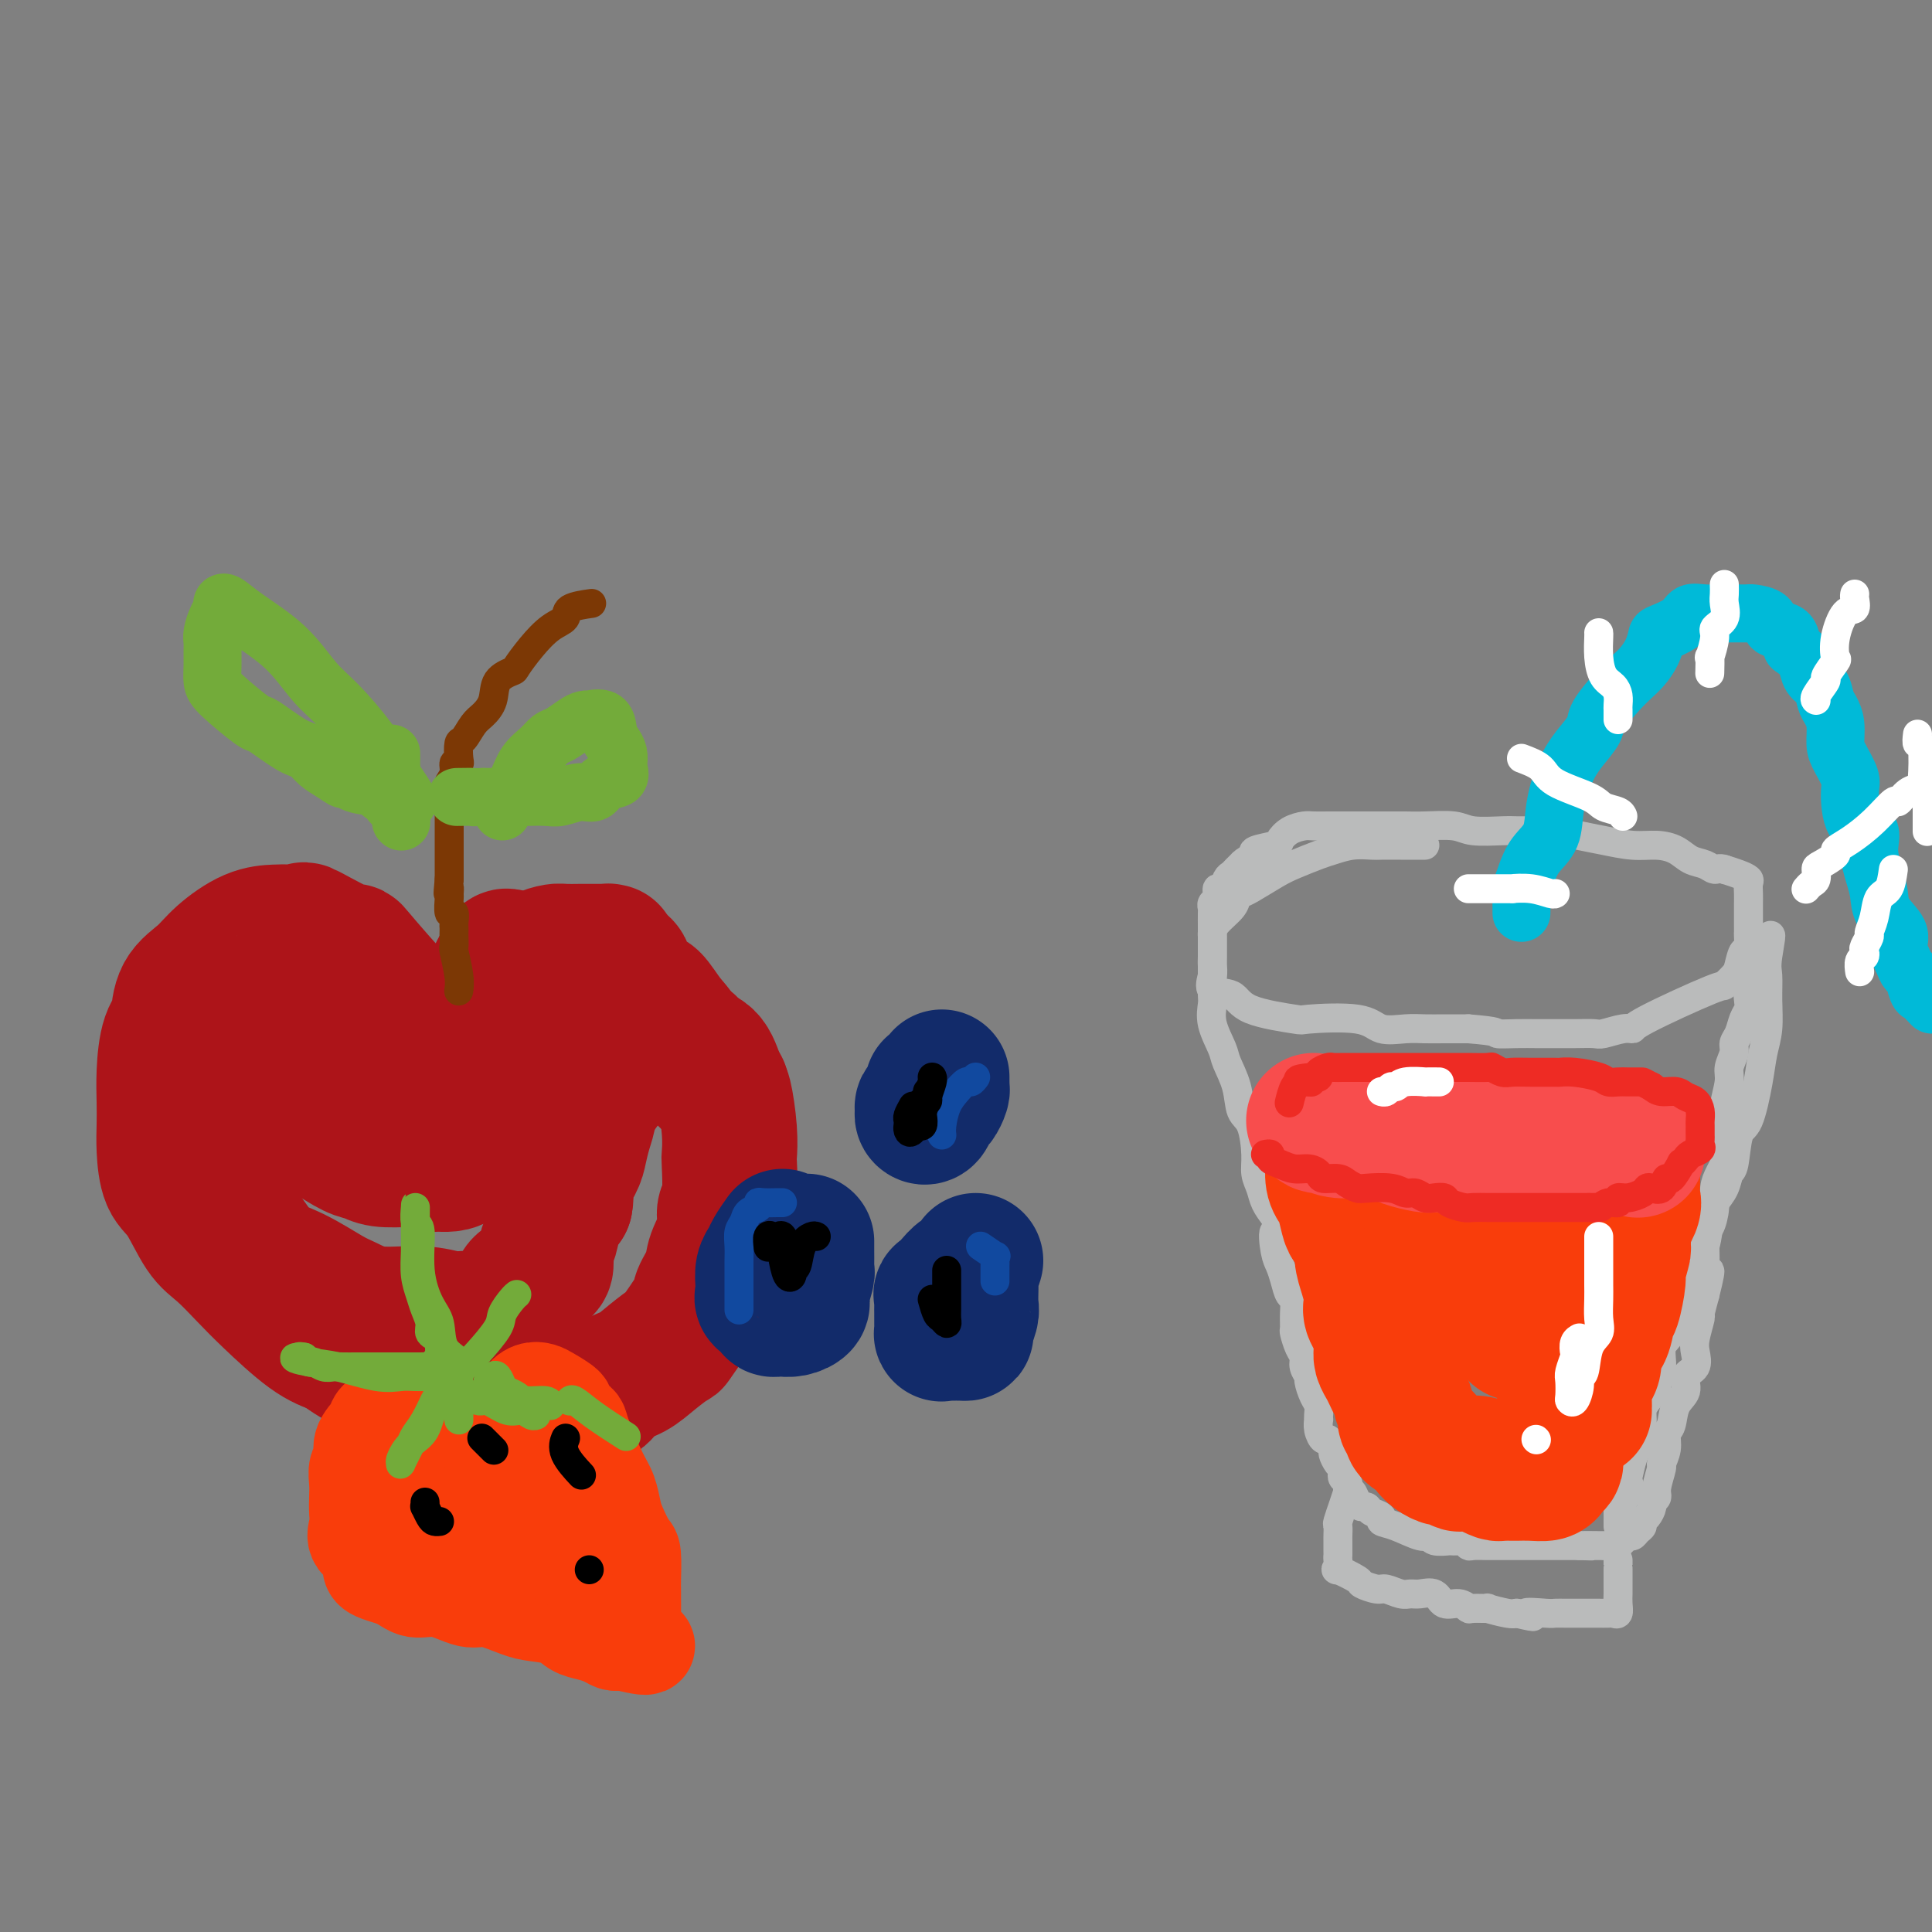 <svg viewBox='0 0 400 400' version='1.1' xmlns='http://www.w3.org/2000/svg' xmlns:xlink='http://www.w3.org/1999/xlink'><rect x="0" y="0" width="400" height="400" fill="#808080" stroke="none"/><g fill='none' stroke='rgb(173,20,25)' stroke-width='28' stroke-linecap='round' stroke-linejoin='round'><path d='M95,226c-0.584,-0.768 -1.167,-1.536 -2,-3c-0.833,-1.464 -1.914,-3.624 -3,-6c-1.086,-2.376 -2.177,-4.967 -3,-6c-0.823,-1.033 -1.377,-0.508 -4,-3c-2.623,-2.492 -7.315,-8.002 -9,-10c-1.685,-1.998 -0.364,-0.483 -2,-1c-1.636,-0.517 -6.228,-3.066 -8,-4c-1.772,-0.934 -0.725,-0.253 -1,0c-0.275,0.253 -1.871,0.076 -3,0c-1.129,-0.076 -1.791,-0.052 -3,0c-1.209,0.052 -2.965,0.134 -5,1c-2.035,0.866 -4.347,2.518 -6,4c-1.653,1.482 -2.646,2.795 -4,4c-1.354,1.205 -3.071,2.302 -4,4c-0.929,1.698 -1.072,3.997 -1,5c0.072,1.003 0.359,0.711 0,1c-0.359,0.289 -1.365,1.159 -2,3c-0.635,1.841 -0.901,4.653 -1,7c-0.099,2.347 -0.033,4.227 0,6c0.033,1.773 0.031,3.437 0,5c-0.031,1.563 -0.092,3.025 0,5c0.092,1.975 0.338,4.464 1,6c0.662,1.536 1.741,2.119 3,4c1.259,1.881 2.699,5.060 4,7c1.301,1.940 2.465,2.641 4,4c1.535,1.359 3.442,3.374 5,5c1.558,1.626 2.765,2.861 5,5c2.235,2.139 5.496,5.183 8,7c2.504,1.817 4.252,2.409 6,3'/><path d='M70,279c5.645,4.277 5.756,2.968 6,3c0.244,0.032 0.621,1.405 2,2c1.379,0.595 3.759,0.411 6,1c2.241,0.589 4.344,1.951 6,3c1.656,1.049 2.864,1.784 5,2c2.136,0.216 5.199,-0.086 7,0c1.801,0.086 2.339,0.561 3,1c0.661,0.439 1.447,0.842 3,1c1.553,0.158 3.875,0.069 5,0c1.125,-0.069 1.052,-0.119 2,0c0.948,0.119 2.918,0.409 4,0c1.082,-0.409 1.278,-1.515 2,-2c0.722,-0.485 1.970,-0.348 3,-1c1.030,-0.652 1.841,-2.092 3,-3c1.159,-0.908 2.665,-1.283 4,-2c1.335,-0.717 2.499,-1.776 4,-3c1.501,-1.224 3.337,-2.613 4,-3c0.663,-0.387 0.151,0.229 1,-1c0.849,-1.229 3.058,-4.302 4,-6c0.942,-1.698 0.615,-2.020 1,-3c0.385,-0.980 1.480,-2.617 2,-4c0.520,-1.383 0.465,-2.511 1,-4c0.535,-1.489 1.660,-3.338 2,-5c0.340,-1.662 -0.104,-3.137 0,-4c0.104,-0.863 0.757,-1.115 1,-3c0.243,-1.885 0.077,-5.404 0,-7c-0.077,-1.596 -0.064,-1.268 0,-2c0.064,-0.732 0.180,-2.525 0,-5c-0.180,-2.475 -0.657,-5.632 -1,-7c-0.343,-1.368 -0.554,-0.945 -1,-2c-0.446,-1.055 -1.127,-3.587 -2,-5c-0.873,-1.413 -1.936,-1.706 -3,-2'/><path d='M144,218c-1.249,-1.845 -1.371,-1.959 -2,-2c-0.629,-0.041 -1.765,-0.010 -2,0c-0.235,0.010 0.431,-0.002 0,0c-0.431,0.002 -1.958,0.017 -3,0c-1.042,-0.017 -1.598,-0.067 -2,0c-0.402,0.067 -0.650,0.249 -2,1c-1.350,0.751 -3.802,2.069 -5,3c-1.198,0.931 -1.141,1.476 -2,3c-0.859,1.524 -2.635,4.029 -4,5c-1.365,0.971 -2.320,0.410 -3,1c-0.680,0.590 -1.084,2.332 -2,3c-0.916,0.668 -2.342,0.261 -3,0c-0.658,-0.261 -0.547,-0.376 -2,-2c-1.453,-1.624 -4.469,-4.756 -6,-6c-1.531,-1.244 -1.577,-0.599 -4,-2c-2.423,-1.401 -7.224,-4.848 -11,-7c-3.776,-2.152 -6.526,-3.007 -9,-4c-2.474,-0.993 -4.673,-2.123 -7,-3c-2.327,-0.877 -4.783,-1.502 -6,-2c-1.217,-0.498 -1.194,-0.868 -2,-1c-0.806,-0.132 -2.439,-0.026 -3,0c-0.561,0.026 -0.049,-0.027 0,0c0.049,0.027 -0.365,0.134 -1,0c-0.635,-0.134 -1.490,-0.510 -3,0c-1.510,0.510 -3.676,1.907 -5,3c-1.324,1.093 -1.807,1.884 -3,3c-1.193,1.116 -3.097,2.558 -5,4'/><path d='M47,215c-2.587,2.237 -2.554,2.830 -3,4c-0.446,1.170 -1.373,2.918 -2,4c-0.627,1.082 -0.956,1.499 -1,2c-0.044,0.501 0.197,1.088 0,2c-0.197,0.912 -0.833,2.151 -1,4c-0.167,1.849 0.136,4.310 0,6c-0.136,1.690 -0.709,2.609 0,4c0.709,1.391 2.700,3.252 4,5c1.300,1.748 1.909,3.382 3,5c1.091,1.618 2.664,3.220 4,5c1.336,1.780 2.436,3.739 4,5c1.564,1.261 3.593,1.825 6,3c2.407,1.175 5.194,2.959 7,4c1.806,1.041 2.632,1.337 4,2c1.368,0.663 3.277,1.694 6,2c2.723,0.306 6.259,-0.113 9,0c2.741,0.113 4.688,0.759 6,1c1.312,0.241 1.988,0.078 3,0c1.012,-0.078 2.359,-0.069 3,0c0.641,0.069 0.575,0.199 1,0c0.425,-0.199 1.340,-0.725 2,-1c0.660,-0.275 1.066,-0.298 2,-1c0.934,-0.702 2.398,-2.084 3,-3c0.602,-0.916 0.343,-1.365 1,-2c0.657,-0.635 2.232,-1.456 3,-2c0.768,-0.544 0.730,-0.810 1,-1c0.270,-0.190 0.849,-0.305 1,-1c0.151,-0.695 -0.124,-1.970 0,-3c0.124,-1.030 0.649,-1.816 1,-3c0.351,-1.184 0.529,-2.767 1,-4c0.471,-1.233 1.236,-2.117 2,-3'/><path d='M117,249c0.511,-2.709 -0.213,-2.982 0,-4c0.213,-1.018 1.363,-2.779 2,-4c0.637,-1.221 0.762,-1.900 1,-3c0.238,-1.100 0.589,-2.619 1,-4c0.411,-1.381 0.884,-2.622 1,-4c0.116,-1.378 -0.123,-2.892 0,-4c0.123,-1.108 0.607,-1.808 1,-3c0.393,-1.192 0.694,-2.875 1,-4c0.306,-1.125 0.618,-1.690 1,-3c0.382,-1.310 0.834,-3.363 1,-5c0.166,-1.637 0.044,-2.858 0,-4c-0.044,-1.142 -0.012,-2.204 0,-3c0.012,-0.796 0.003,-1.327 0,-2c-0.003,-0.673 -0.002,-1.487 0,-2c0.002,-0.513 0.004,-0.726 0,-1c-0.004,-0.274 -0.015,-0.609 0,-1c0.015,-0.391 0.055,-0.837 0,-1c-0.055,-0.163 -0.207,-0.044 0,0c0.207,0.044 0.772,0.011 0,0c-0.772,-0.011 -2.882,-0.001 -4,0c-1.118,0.001 -1.245,-0.008 -2,0c-0.755,0.008 -2.139,0.033 -3,0c-0.861,-0.033 -1.200,-0.125 -2,0c-0.800,0.125 -2.060,0.466 -3,1c-0.940,0.534 -1.561,1.259 -2,2c-0.439,0.741 -0.697,1.497 -1,2c-0.303,0.503 -0.652,0.751 -1,1'/><path d='M108,203c-1.084,1.450 -1.793,2.576 -2,3c-0.207,0.424 0.088,0.145 0,1c-0.088,0.855 -0.560,2.845 -1,4c-0.440,1.155 -0.850,1.477 -1,2c-0.150,0.523 -0.040,1.249 0,2c0.040,0.751 0.011,1.527 0,2c-0.011,0.473 -0.003,0.643 0,1c0.003,0.357 0.001,0.902 0,1c-0.001,0.098 0.000,-0.252 0,-1c-0.000,-0.748 -0.001,-1.895 0,-3c0.001,-1.105 0.004,-2.168 0,-4c-0.004,-1.832 -0.016,-4.434 0,-6c0.016,-1.566 0.059,-2.095 0,-3c-0.059,-0.905 -0.219,-2.186 0,-3c0.219,-0.814 0.817,-1.160 1,-1c0.183,0.160 -0.048,0.827 0,1c0.048,0.173 0.375,-0.147 0,2c-0.375,2.147 -1.451,6.761 -2,9c-0.549,2.239 -0.571,2.103 -1,4c-0.429,1.897 -1.265,5.828 -2,8c-0.735,2.172 -1.367,2.586 -2,3'/><path d='M98,225c-1.166,4.553 -1.082,2.937 -1,3c0.082,0.063 0.160,1.806 0,3c-0.160,1.194 -0.560,1.839 -1,2c-0.440,0.161 -0.921,-0.163 -1,0c-0.079,0.163 0.245,0.813 0,1c-0.245,0.187 -1.060,-0.090 -2,-1c-0.940,-0.910 -2.006,-2.454 -4,-4c-1.994,-1.546 -4.915,-3.093 -7,-4c-2.085,-0.907 -3.332,-1.173 -5,-2c-1.668,-0.827 -3.756,-2.216 -5,-3c-1.244,-0.784 -1.643,-0.964 -2,-1c-0.357,-0.036 -0.673,0.071 -1,0c-0.327,-0.071 -0.666,-0.320 -1,0c-0.334,0.320 -0.664,1.208 -1,2c-0.336,0.792 -0.678,1.488 -1,2c-0.322,0.512 -0.623,0.840 -1,1c-0.377,0.160 -0.831,0.150 -1,1c-0.169,0.850 -0.052,2.558 0,3c0.052,0.442 0.041,-0.383 0,0c-0.041,0.383 -0.110,1.972 0,3c0.110,1.028 0.400,1.495 1,2c0.600,0.505 1.509,1.050 3,2c1.491,0.950 3.565,2.306 5,3c1.435,0.694 2.233,0.725 3,1c0.767,0.275 1.505,0.793 3,1c1.495,0.207 3.748,0.104 6,0'/><path d='M85,240c2.347,0.535 2.215,0.874 3,1c0.785,0.126 2.486,0.040 3,0c0.514,-0.040 -0.158,-0.034 0,0c0.158,0.034 1.145,0.095 2,0c0.855,-0.095 1.578,-0.346 2,-1c0.422,-0.654 0.543,-1.712 1,-3c0.457,-1.288 1.251,-2.805 2,-4c0.749,-1.195 1.455,-2.067 2,-3c0.545,-0.933 0.930,-1.926 1,-3c0.070,-1.074 -0.174,-2.230 0,-3c0.174,-0.770 0.764,-1.154 1,-2c0.236,-0.846 0.116,-2.153 0,-3c-0.116,-0.847 -0.227,-1.232 0,-2c0.227,-0.768 0.793,-1.917 1,-3c0.207,-1.083 0.056,-2.099 0,-3c-0.056,-0.901 -0.016,-1.686 0,-2c0.016,-0.314 0.008,-0.157 0,0'/><path d='M103,201c0.000,0.079 0.000,0.158 0,1c0.000,0.842 0.000,2.447 0,3c-0.000,0.553 0.000,0.056 0,1c0.000,0.944 0.000,3.331 0,5c0.000,1.669 0.000,2.620 0,3c0.000,0.380 0.000,0.190 0,0'/><path d='M123,198c0.285,0.053 0.570,0.106 1,0c0.430,-0.106 1.006,-0.372 2,0c0.994,0.372 2.405,1.380 3,2c0.595,0.620 0.374,0.851 1,2c0.626,1.149 2.098,3.217 3,4c0.902,0.783 1.234,0.280 2,1c0.766,0.720 1.968,2.663 3,4c1.032,1.337 1.895,2.070 3,4c1.105,1.930 2.451,5.058 4,7c1.549,1.942 3.300,2.698 4,3c0.700,0.302 0.350,0.151 0,0'/></g>
<g fill='none' stroke='rgb(124,56,5)' stroke-width='6' stroke-linecap='round' stroke-linejoin='round'><path d='M122,125c0.440,-0.062 0.880,-0.125 0,0c-0.880,0.125 -3.080,0.436 -4,1c-0.920,0.564 -0.559,1.379 -1,2c-0.441,0.621 -1.684,1.046 -3,2c-1.316,0.954 -2.705,2.436 -4,4c-1.295,1.564 -2.497,3.210 -3,4c-0.503,0.790 -0.309,0.724 -1,1c-0.691,0.276 -2.269,0.894 -3,2c-0.731,1.106 -0.616,2.700 -1,4c-0.384,1.300 -1.266,2.306 -2,3c-0.734,0.694 -1.320,1.076 -2,2c-0.680,0.924 -1.454,2.390 -2,3c-0.546,0.610 -0.863,0.365 -1,1c-0.137,0.635 -0.093,2.149 0,3c0.093,0.851 0.235,1.039 0,1c-0.235,-0.039 -0.848,-0.306 -1,0c-0.152,0.306 0.155,1.184 0,2c-0.155,0.816 -0.774,1.569 -1,2c-0.226,0.431 -0.061,0.539 0,1c0.061,0.461 0.016,1.274 0,2c-0.016,0.726 -0.004,1.364 0,2c0.004,0.636 0.001,1.270 0,2c-0.001,0.730 -0.000,1.557 0,2c0.000,0.443 0.000,0.503 0,1c-0.000,0.497 -0.000,1.431 0,2c0.000,0.569 0.000,0.771 0,1c-0.000,0.229 -0.000,0.484 0,1c0.000,0.516 0.000,1.293 0,2c-0.000,0.707 -0.000,1.345 0,2c0.000,0.655 0.000,1.328 0,2'/><path d='M93,182c-0.463,4.881 -0.120,2.584 0,2c0.120,-0.584 0.018,0.544 0,1c-0.018,0.456 0.048,0.241 0,1c-0.048,0.759 -0.209,2.494 0,3c0.209,0.506 0.788,-0.217 1,0c0.212,0.217 0.057,1.372 0,2c-0.057,0.628 -0.016,0.728 0,1c0.016,0.272 0.008,0.716 0,1c-0.008,0.284 -0.016,0.409 0,1c0.016,0.591 0.057,1.647 0,2c-0.057,0.353 -0.211,0.002 0,1c0.211,0.998 0.788,3.346 1,5c0.212,1.654 0.061,2.616 0,3c-0.061,0.384 -0.030,0.192 0,0'/></g>
<g fill='none' stroke='rgb(115,171,58)' stroke-width='12' stroke-linecap='round' stroke-linejoin='round'><path d='M84,166c0.372,0.124 0.744,0.248 0,-1c-0.744,-1.248 -2.603,-3.868 -4,-6c-1.397,-2.132 -2.330,-3.774 -4,-6c-1.670,-2.226 -4.076,-5.035 -6,-7c-1.924,-1.965 -3.367,-3.088 -5,-5c-1.633,-1.912 -3.456,-4.615 -6,-7c-2.544,-2.385 -5.809,-4.452 -8,-6c-2.191,-1.548 -3.309,-2.577 -4,-3c-0.691,-0.423 -0.956,-0.241 -1,0c-0.044,0.241 0.132,0.539 0,1c-0.132,0.461 -0.571,1.085 -1,2c-0.429,0.915 -0.847,2.122 -1,3c-0.153,0.878 -0.039,1.429 0,2c0.039,0.571 0.004,1.162 0,2c-0.004,0.838 0.025,1.922 0,3c-0.025,1.078 -0.103,2.151 0,3c0.103,0.849 0.387,1.474 2,3c1.613,1.526 4.553,3.953 6,5c1.447,1.047 1.399,0.713 2,1c0.601,0.287 1.851,1.193 3,2c1.149,0.807 2.197,1.515 3,2c0.803,0.485 1.359,0.749 2,1c0.641,0.251 1.365,0.491 2,1c0.635,0.509 1.181,1.288 2,2c0.819,0.712 1.909,1.356 3,2'/><path d='M69,160c3.966,2.826 1.382,0.392 1,0c-0.382,-0.392 1.439,1.258 3,2c1.561,0.742 2.863,0.577 4,1c1.137,0.423 2.109,1.433 3,2c0.891,0.567 1.701,0.691 2,1c0.299,0.309 0.085,0.803 0,1c-0.085,0.197 -0.043,0.099 0,0'/><path d='M104,168c0.017,-0.466 0.034,-0.932 0,-1c-0.034,-0.068 -0.119,0.263 0,0c0.119,-0.263 0.441,-1.121 1,-2c0.559,-0.879 1.356,-1.779 2,-3c0.644,-1.221 1.135,-2.765 2,-4c0.865,-1.235 2.105,-2.163 3,-3c0.895,-0.837 1.446,-1.583 2,-2c0.554,-0.417 1.112,-0.503 2,-1c0.888,-0.497 2.105,-1.404 3,-2c0.895,-0.596 1.469,-0.882 2,-1c0.531,-0.118 1.021,-0.068 1,0c-0.021,0.068 -0.552,0.153 0,0c0.552,-0.153 2.187,-0.546 3,0c0.813,0.546 0.806,2.029 1,3c0.194,0.971 0.591,1.430 1,2c0.409,0.570 0.832,1.251 1,2c0.168,0.749 0.082,1.568 0,2c-0.082,0.432 -0.159,0.479 0,1c0.159,0.521 0.555,1.516 0,2c-0.555,0.484 -2.062,0.455 -3,1c-0.938,0.545 -1.309,1.663 -2,2c-0.691,0.337 -1.703,-0.106 -3,0c-1.297,0.106 -2.879,0.760 -4,1c-1.121,0.240 -1.781,0.064 -3,0c-1.219,-0.064 -2.998,-0.017 -4,0c-1.002,0.017 -1.227,0.005 -2,0c-0.773,-0.005 -2.093,-0.001 -3,0c-0.907,0.001 -1.402,0.000 -2,0c-0.598,-0.000 -1.299,-0.000 -2,0'/><path d='M100,165c-3.829,0.155 -1.903,0.041 -2,0c-0.097,-0.041 -2.219,-0.011 -3,0c-0.781,0.011 -0.223,0.003 0,0c0.223,-0.003 0.112,-0.002 0,0'/><path d='M81,156c0.000,0.132 0.000,0.263 0,1c0.000,0.737 0.000,2.079 0,3c0.000,0.921 0.000,1.422 0,2c0.000,0.578 0.000,1.232 0,2c0.000,0.768 -0.000,1.648 0,2c0.000,0.352 0.000,0.176 0,0'/><path d='M83,170c0.000,0.000 0.100,0.100 0.1,0.1'/></g>
<g fill='none' stroke='rgb(18,43,106)' stroke-width='28' stroke-linecap='round' stroke-linejoin='round'><path d='M162,256c-0.762,1.082 -1.524,2.163 -2,3c-0.476,0.837 -0.665,1.429 -1,2c-0.335,0.571 -0.814,1.123 -1,2c-0.186,0.877 -0.079,2.081 0,3c0.079,0.919 0.129,1.553 0,2c-0.129,0.447 -0.439,0.708 0,1c0.439,0.292 1.626,0.615 2,1c0.374,0.385 -0.064,0.832 0,1c0.064,0.168 0.629,0.055 1,0c0.371,-0.055 0.548,-0.053 1,0c0.452,0.053 1.179,0.158 2,0c0.821,-0.158 1.737,-0.579 2,-1c0.263,-0.421 -0.126,-0.841 0,-2c0.126,-1.159 0.766,-3.056 1,-4c0.234,-0.944 0.063,-0.936 0,-1c-0.063,-0.064 -0.017,-0.199 0,-1c0.017,-0.801 0.005,-2.266 0,-3c-0.005,-0.734 -0.001,-0.736 0,-1c0.001,-0.264 0.000,-0.790 0,-1c-0.000,-0.210 -0.000,-0.105 0,0'/><path d='M193,225c0.082,0.220 0.165,0.441 0,1c-0.165,0.559 -0.577,1.458 -1,2c-0.423,0.542 -0.856,0.727 -1,1c-0.144,0.273 0.003,0.635 0,1c-0.003,0.365 -0.155,0.732 0,1c0.155,0.268 0.616,0.437 1,0c0.384,-0.437 0.691,-1.480 1,-2c0.309,-0.520 0.619,-0.517 1,-1c0.381,-0.483 0.834,-1.454 1,-2c0.166,-0.546 0.044,-0.668 0,-1c-0.044,-0.332 -0.012,-0.872 0,-1c0.012,-0.128 0.003,0.158 0,0c-0.003,-0.158 -0.001,-0.759 0,-1c0.001,-0.241 0.000,-0.120 0,0'/><path d='M202,261c-0.241,0.776 -0.481,1.551 -1,2c-0.519,0.449 -1.316,0.571 -2,1c-0.684,0.429 -1.255,1.165 -2,2c-0.745,0.835 -1.664,1.770 -2,2c-0.336,0.230 -0.090,-0.246 0,0c0.090,0.246 0.023,1.215 0,2c-0.023,0.785 -0.003,1.387 0,2c0.003,0.613 -0.011,1.236 0,2c0.011,0.764 0.048,1.669 0,2c-0.048,0.331 -0.181,0.089 0,0c0.181,-0.089 0.674,-0.025 1,0c0.326,0.025 0.483,0.011 1,0c0.517,-0.011 1.392,-0.018 2,0c0.608,0.018 0.947,0.061 1,0c0.053,-0.061 -0.182,-0.225 0,-1c0.182,-0.775 0.781,-2.162 1,-3c0.219,-0.838 0.059,-1.128 0,-2c-0.059,-0.872 -0.016,-2.325 0,-3c0.016,-0.675 0.004,-0.573 0,-1c-0.004,-0.427 -0.001,-1.384 0,-2c0.001,-0.616 0.000,-0.890 0,-1c-0.000,-0.110 -0.000,-0.055 0,0'/></g>
<g fill='none' stroke='rgb(17,73,159)' stroke-width='6' stroke-linecap='round' stroke-linejoin='round'><path d='M162,249c-0.117,-0.007 -0.234,-0.014 -1,0c-0.766,0.014 -2.180,0.048 -3,0c-0.820,-0.048 -1.047,-0.180 -1,0c0.047,0.180 0.366,0.670 0,1c-0.366,0.330 -1.419,0.500 -2,1c-0.581,0.500 -0.692,1.328 -1,2c-0.308,0.672 -0.815,1.186 -1,2c-0.185,0.814 -0.050,1.929 0,3c0.050,1.071 0.013,2.098 0,3c-0.013,0.902 -0.004,1.678 0,3c0.004,1.322 0.001,3.189 0,4c-0.001,0.811 -0.000,0.564 0,1c0.000,0.436 0.000,1.553 0,2c-0.000,0.447 -0.000,0.223 0,0'/><path d='M203,258c1.268,0.870 2.536,1.740 3,2c0.464,0.260 0.124,-0.090 0,0c-0.124,0.090 -0.033,0.620 0,1c0.033,0.380 0.009,0.610 0,1c-0.009,0.390 -0.002,0.940 0,1c0.002,0.060 0.001,-0.368 0,0c-0.001,0.368 -0.000,1.534 0,2c0.000,0.466 0.000,0.233 0,0'/><path d='M202,223c-0.356,0.467 -0.712,0.933 -1,1c-0.288,0.067 -0.508,-0.266 -1,0c-0.492,0.266 -1.256,1.129 -2,2c-0.744,0.871 -1.467,1.749 -2,3c-0.533,1.251 -0.874,2.875 -1,4c-0.126,1.125 -0.036,1.750 0,2c0.036,0.250 0.018,0.125 0,0'/></g>
<g fill='none' stroke='rgb(0,0,0)' stroke-width='6' stroke-linecap='round' stroke-linejoin='round'><path d='M169,256c-0.218,-0.112 -0.436,-0.223 -1,0c-0.564,0.223 -1.474,0.781 -2,2c-0.526,1.219 -0.666,3.098 -1,4c-0.334,0.902 -0.860,0.829 -1,1c-0.140,0.171 0.107,0.588 0,1c-0.107,0.412 -0.568,0.818 -1,0c-0.432,-0.818 -0.837,-2.860 -1,-4c-0.163,-1.140 -0.086,-1.379 0,-2c0.086,-0.621 0.181,-1.623 0,-2c-0.181,-0.377 -0.637,-0.129 -1,0c-0.363,0.129 -0.633,0.138 -1,0c-0.367,-0.138 -0.829,-0.422 -1,0c-0.171,0.422 -0.049,1.549 0,2c0.049,0.451 0.024,0.225 0,0'/><path d='M193,269c0.340,1.190 0.679,2.380 1,3c0.321,0.620 0.622,0.670 1,1c0.378,0.330 0.833,0.940 1,1c0.167,0.060 0.045,-0.429 0,-1c-0.045,-0.571 -0.012,-1.225 0,-2c0.012,-0.775 0.003,-1.672 0,-3c-0.003,-1.328 -0.001,-3.088 0,-4c0.001,-0.912 0.000,-0.975 0,-1c-0.000,-0.025 -0.000,-0.013 0,0'/><path d='M189,229c-0.422,0.756 -0.843,1.512 -1,2c-0.157,0.488 -0.049,0.706 0,1c0.049,0.294 0.040,0.662 0,1c-0.040,0.338 -0.112,0.644 0,1c0.112,0.356 0.408,0.761 1,0c0.592,-0.761 1.479,-2.687 2,-4c0.521,-1.313 0.676,-2.012 1,-3c0.324,-0.988 0.818,-2.266 1,-3c0.182,-0.734 0.052,-0.924 0,-1c-0.052,-0.076 -0.026,-0.038 0,0'/><path d='M192,226c-0.030,0.301 -0.061,0.603 0,1c0.061,0.397 0.212,0.890 0,1c-0.212,0.110 -0.788,-0.163 -1,0c-0.212,0.163 -0.061,0.761 0,1c0.061,0.239 0.030,0.120 0,0'/><path d='M191,231c0.111,0.844 0.222,1.689 0,2c-0.222,0.311 -0.778,0.089 -1,0c-0.222,-0.089 -0.111,-0.044 0,0'/></g>
<g fill='none' stroke='rgb(249,61,11)' stroke-width='20' stroke-linecap='round' stroke-linejoin='round'><path d='M86,292c-0.272,0.025 -0.544,0.050 -1,0c-0.456,-0.050 -1.097,-0.177 -2,0c-0.903,0.177 -2.069,0.656 -3,1c-0.931,0.344 -1.626,0.552 -2,1c-0.374,0.448 -0.426,1.134 -1,2c-0.574,0.866 -1.670,1.912 -2,3c-0.330,1.088 0.108,2.220 0,3c-0.108,0.780 -0.760,1.209 -1,2c-0.240,0.791 -0.068,1.944 0,3c0.068,1.056 0.031,2.015 0,3c-0.031,0.985 -0.055,1.997 0,3c0.055,1.003 0.188,1.997 0,3c-0.188,1.003 -0.698,2.014 0,3c0.698,0.986 2.603,1.947 3,3c0.397,1.053 -0.715,2.199 0,3c0.715,0.801 3.255,1.256 5,2c1.745,0.744 2.694,1.775 4,2c1.306,0.225 2.970,-0.357 5,0c2.030,0.357 4.427,1.653 6,2c1.573,0.347 2.322,-0.254 4,0c1.678,0.254 4.287,1.363 6,2c1.713,0.637 2.531,0.800 4,1c1.469,0.200 3.587,0.436 5,1c1.413,0.564 2.119,1.458 3,2c0.881,0.542 1.938,0.734 3,1c1.062,0.266 2.130,0.607 3,1c0.870,0.393 1.542,0.836 2,1c0.458,0.164 0.702,0.047 1,0c0.298,-0.047 0.649,-0.023 1,0'/><path d='M129,340c8.497,2.128 3.741,-0.052 2,-1c-1.741,-0.948 -0.466,-0.663 0,-1c0.466,-0.337 0.125,-1.294 0,-2c-0.125,-0.706 -0.033,-1.159 0,-2c0.033,-0.841 0.007,-2.068 0,-3c-0.007,-0.932 0.006,-1.569 0,-2c-0.006,-0.431 -0.029,-0.655 0,-2c0.029,-1.345 0.110,-3.809 0,-5c-0.110,-1.191 -0.413,-1.109 -1,-2c-0.587,-0.891 -1.460,-2.756 -2,-4c-0.540,-1.244 -0.747,-1.867 -1,-3c-0.253,-1.133 -0.553,-2.775 -1,-4c-0.447,-1.225 -1.042,-2.034 -2,-4c-0.958,-1.966 -2.278,-5.089 -3,-7c-0.722,-1.911 -0.844,-2.610 -1,-3c-0.156,-0.390 -0.345,-0.472 -1,-1c-0.655,-0.528 -1.775,-1.502 -2,-2c-0.225,-0.498 0.444,-0.522 0,-1c-0.444,-0.478 -2.003,-1.412 -3,-2c-0.997,-0.588 -1.434,-0.832 -2,-1c-0.566,-0.168 -1.263,-0.262 -2,0c-0.737,0.262 -1.515,0.880 -2,2c-0.485,1.120 -0.676,2.744 -1,4c-0.324,1.256 -0.779,2.146 -1,4c-0.221,1.854 -0.206,4.673 0,7c0.206,2.327 0.603,4.164 1,6'/><path d='M107,311c0.543,2.929 1.402,3.751 3,5c1.598,1.249 3.935,2.924 5,4c1.065,1.076 0.859,1.555 1,2c0.141,0.445 0.628,0.858 1,1c0.372,0.142 0.630,0.013 0,-1c-0.630,-1.013 -2.149,-2.911 -3,-4c-0.851,-1.089 -1.035,-1.368 -2,-3c-0.965,-1.632 -2.713,-4.616 -4,-6c-1.287,-1.384 -2.114,-1.167 -3,-2c-0.886,-0.833 -1.830,-2.714 -3,-4c-1.170,-1.286 -2.565,-1.977 -4,-3c-1.435,-1.023 -2.909,-2.379 -4,-3c-1.091,-0.621 -1.799,-0.508 -3,-1c-1.201,-0.492 -2.893,-1.589 -4,-2c-1.107,-0.411 -1.627,-0.135 -2,0c-0.373,0.135 -0.597,0.128 -1,0c-0.403,-0.128 -0.983,-0.379 -2,0c-1.017,0.379 -2.469,1.386 -3,2c-0.531,0.614 -0.141,0.833 0,1c0.141,0.167 0.032,0.282 0,1c-0.032,0.718 0.012,2.038 0,3c-0.012,0.962 -0.080,1.567 0,3c0.080,1.433 0.309,3.695 1,5c0.691,1.305 1.846,1.652 3,2'/><path d='M83,311c1.224,2.495 2.285,1.232 3,1c0.715,-0.232 1.086,0.568 2,1c0.914,0.432 2.371,0.498 3,1c0.629,0.502 0.428,1.441 1,2c0.572,0.559 1.916,0.737 3,1c1.084,0.263 1.907,0.609 3,1c1.093,0.391 2.455,0.826 3,1c0.545,0.174 0.272,0.087 0,0'/></g>
<g fill='none' stroke='rgb(0,0,0)' stroke-width='6' stroke-linecap='round' stroke-linejoin='round'><path d='M88,311c0.024,0.475 0.049,0.950 0,1c-0.049,0.050 -0.171,-0.326 0,0c0.171,0.326 0.633,1.356 1,2c0.367,0.644 0.637,0.904 1,1c0.363,0.096 0.818,0.027 1,0c0.182,-0.027 0.091,-0.014 0,0'/><path d='M100,298c-0.222,-0.222 -0.444,-0.444 0,0c0.444,0.444 1.556,1.556 2,2c0.444,0.444 0.222,0.222 0,0'/><path d='M122,325c0.000,0.000 0.000,0.000 0,0c0.000,0.000 0.000,0.000 0,0'/><path d='M117,298c0.089,-0.220 0.179,-0.440 0,0c-0.179,0.440 -0.625,1.542 0,3c0.625,1.458 2.321,3.274 3,4c0.679,0.726 0.339,0.363 0,0'/></g>
<g fill='none' stroke='rgb(115,171,58)' stroke-width='6' stroke-linecap='round' stroke-linejoin='round'><path d='M95,294c-0.000,-0.751 -0.001,-1.502 0,-2c0.001,-0.498 0.003,-0.742 0,-1c-0.003,-0.258 -0.012,-0.531 0,-1c0.012,-0.469 0.043,-1.133 0,-2c-0.043,-0.867 -0.161,-1.937 0,-3c0.161,-1.063 0.599,-2.118 0,-3c-0.599,-0.882 -2.237,-1.592 -3,-3c-0.763,-1.408 -0.653,-3.513 -1,-5c-0.347,-1.487 -1.151,-2.357 -2,-4c-0.849,-1.643 -1.744,-4.061 -2,-7c-0.256,-2.939 0.128,-6.399 0,-8c-0.128,-1.601 -0.766,-1.342 -1,-2c-0.234,-0.658 -0.062,-2.232 0,-3c0.062,-0.768 0.016,-0.730 0,0c-0.016,0.730 -0.001,2.152 0,3c0.001,0.848 -0.011,1.122 0,2c0.011,0.878 0.046,2.360 0,4c-0.046,1.640 -0.171,3.437 0,5c0.171,1.563 0.640,2.891 1,4c0.360,1.109 0.612,1.998 1,3c0.388,1.002 0.912,2.116 1,3c0.088,0.884 -0.261,1.538 0,2c0.261,0.462 1.130,0.731 2,1'/><path d='M91,277c0.773,2.210 0.204,1.236 0,1c-0.204,-0.236 -0.043,0.266 0,1c0.043,0.734 -0.030,1.699 0,2c0.030,0.301 0.164,-0.063 0,0c-0.164,0.063 -0.627,0.553 -1,1c-0.373,0.447 -0.655,0.852 -1,1c-0.345,0.148 -0.752,0.040 -1,0c-0.248,-0.040 -0.338,-0.011 -1,0c-0.662,0.011 -1.896,0.003 -3,0c-1.104,-0.003 -2.078,-0.001 -3,0c-0.922,0.001 -1.794,0.001 -3,0c-1.206,-0.001 -2.747,-0.004 -4,0c-1.253,0.004 -2.218,0.016 -3,0c-0.782,-0.016 -1.380,-0.061 -2,0c-0.620,0.061 -1.260,0.226 -2,0c-0.740,-0.226 -1.580,-0.844 -2,-1c-0.420,-0.156 -0.421,0.150 -1,0c-0.579,-0.150 -1.737,-0.757 -2,-1c-0.263,-0.243 0.368,-0.121 1,0'/><path d='M63,281c-4.049,-0.111 -1.172,0.611 1,1c2.172,0.389 3.640,0.444 6,1c2.360,0.556 5.612,1.613 8,2c2.388,0.387 3.913,0.105 5,0c1.087,-0.105 1.737,-0.034 3,0c1.263,0.034 3.141,0.030 4,0c0.859,-0.030 0.700,-0.088 1,0c0.300,0.088 1.059,0.320 2,0c0.941,-0.320 2.062,-1.192 3,-2c0.938,-0.808 1.691,-1.551 3,-3c1.309,-1.449 3.174,-3.604 4,-5c0.826,-1.396 0.613,-2.034 1,-3c0.387,-0.966 1.373,-2.260 2,-3c0.627,-0.740 0.893,-0.926 1,-1c0.107,-0.074 0.053,-0.037 0,0'/><path d='M90,282c-0.068,0.755 -0.136,1.510 0,2c0.136,0.490 0.478,0.714 1,1c0.522,0.286 1.226,0.635 2,1c0.774,0.365 1.617,0.747 2,1c0.383,0.253 0.304,0.378 1,1c0.696,0.622 2.165,1.740 3,2c0.835,0.260 1.037,-0.337 2,0c0.963,0.337 2.689,1.607 4,2c1.311,0.393 2.207,-0.090 3,0c0.793,0.090 1.483,0.755 2,1c0.517,0.245 0.862,0.070 1,0c0.138,-0.070 0.069,-0.035 0,0'/><path d='M95,285c-0.101,0.086 -0.202,0.173 -1,1c-0.798,0.827 -2.294,2.396 -3,3c-0.706,0.604 -0.623,0.244 -1,1c-0.377,0.756 -1.215,2.627 -2,4c-0.785,1.373 -1.517,2.249 -2,3c-0.483,0.751 -0.718,1.379 -1,2c-0.282,0.621 -0.613,1.237 -1,2c-0.387,0.763 -0.831,1.673 -1,2c-0.169,0.327 -0.063,0.070 0,0c0.063,-0.070 0.085,0.045 0,0c-0.085,-0.045 -0.275,-0.250 0,-1c0.275,-0.750 1.016,-2.043 2,-3c0.984,-0.957 2.211,-1.577 3,-3c0.789,-1.423 1.140,-3.649 2,-5c0.860,-1.351 2.229,-1.826 3,-2c0.771,-0.174 0.942,-0.047 1,0c0.058,0.047 0.002,0.012 1,0c0.998,-0.012 3.051,-0.003 4,0c0.949,0.003 0.794,0.001 1,0c0.206,-0.001 0.773,-0.000 1,0c0.227,0.000 0.113,0.000 0,0'/><path d='M101,286c0.335,-0.369 0.671,-0.737 1,-1c0.329,-0.263 0.652,-0.420 1,0c0.348,0.420 0.720,1.418 1,2c0.280,0.582 0.467,0.748 1,1c0.533,0.252 1.411,0.590 2,1c0.589,0.410 0.890,0.894 2,1c1.110,0.106 3.030,-0.164 4,0c0.970,0.164 0.992,0.761 1,1c0.008,0.239 0.004,0.119 0,0'/><path d='M118,290c-0.040,0.059 -0.080,0.118 0,0c0.080,-0.118 0.279,-0.413 1,0c0.721,0.413 1.963,1.534 4,3c2.037,1.466 4.868,3.276 6,4c1.132,0.724 0.566,0.362 0,0'/></g>
<g fill='none' stroke='rgb(186,187,187)' stroke-width='6' stroke-linecap='round' stroke-linejoin='round'><path d='M295,175c-1.696,0.002 -3.392,0.004 -5,0c-1.608,-0.004 -3.128,-0.013 -4,0c-0.872,0.013 -1.097,0.048 -2,0c-0.903,-0.048 -2.483,-0.180 -4,0c-1.517,0.180 -2.970,0.672 -4,1c-1.030,0.328 -1.638,0.494 -3,1c-1.362,0.506 -3.479,1.353 -5,2c-1.521,0.647 -2.447,1.092 -4,2c-1.553,0.908 -3.733,2.277 -5,3c-1.267,0.723 -1.622,0.799 -2,1c-0.378,0.201 -0.781,0.525 -1,1c-0.219,0.475 -0.255,1.100 -1,2c-0.745,0.900 -2.200,2.075 -3,3c-0.800,0.925 -0.947,1.599 -1,2c-0.053,0.401 -0.013,0.529 0,1c0.013,0.471 -0.000,1.286 0,2c0.000,0.714 0.013,1.327 0,2c-0.013,0.673 -0.054,1.405 0,2c0.054,0.595 0.202,1.053 0,2c-0.202,0.947 -0.753,2.384 0,3c0.753,0.616 2.810,0.412 4,1c1.190,0.588 1.513,1.969 4,3c2.487,1.031 7.137,1.712 9,2c1.863,0.288 0.938,0.182 3,0c2.062,-0.182 7.110,-0.441 10,0c2.890,0.441 3.623,1.582 5,2c1.377,0.418 3.400,0.112 5,0c1.600,-0.112 2.777,-0.030 4,0c1.223,0.030 2.492,0.009 4,0c1.508,-0.009 3.254,-0.004 5,0'/><path d='M304,213c6.742,0.536 5.597,0.876 6,1c0.403,0.124 2.353,0.033 4,0c1.647,-0.033 2.992,-0.008 4,0c1.008,0.008 1.681,-0.002 3,0c1.319,0.002 3.286,0.015 5,0c1.714,-0.015 3.176,-0.058 4,0c0.824,0.058 1.010,0.218 2,0c0.990,-0.218 2.785,-0.813 4,-1c1.215,-0.187 1.849,0.035 2,0c0.151,-0.035 -0.181,-0.325 3,-2c3.181,-1.675 9.874,-4.734 13,-6c3.126,-1.266 2.684,-0.739 3,-1c0.316,-0.261 1.391,-1.310 2,-2c0.609,-0.690 0.752,-1.020 1,-2c0.248,-0.980 0.602,-2.608 1,-3c0.398,-0.392 0.839,0.453 1,0c0.161,-0.453 0.043,-2.204 0,-3c-0.043,-0.796 -0.011,-0.636 0,-1c0.011,-0.364 0.003,-1.253 0,-2c-0.003,-0.747 0.001,-1.352 0,-2c-0.001,-0.648 -0.005,-1.339 0,-2c0.005,-0.661 0.021,-1.290 0,-2c-0.021,-0.710 -0.078,-1.500 0,-2c0.078,-0.500 0.290,-0.712 0,-1c-0.290,-0.288 -1.083,-0.654 -2,-1c-0.917,-0.346 -1.959,-0.673 -3,-1'/><path d='M357,180c-1.144,-0.412 -1.505,0.057 -2,0c-0.495,-0.057 -1.123,-0.641 -2,-1c-0.877,-0.359 -2.001,-0.491 -3,-1c-0.999,-0.509 -1.872,-1.393 -3,-2c-1.128,-0.607 -2.511,-0.937 -4,-1c-1.489,-0.063 -3.083,0.141 -5,0c-1.917,-0.141 -4.155,-0.626 -6,-1c-1.845,-0.374 -3.295,-0.636 -5,-1c-1.705,-0.364 -3.664,-0.830 -5,-1c-1.336,-0.170 -2.048,-0.045 -3,0c-0.952,0.045 -2.142,0.008 -3,0c-0.858,-0.008 -1.384,0.012 -2,0c-0.616,-0.012 -1.323,-0.056 -3,0c-1.677,0.056 -4.325,0.211 -6,0c-1.675,-0.211 -2.376,-0.789 -4,-1c-1.624,-0.211 -4.169,-0.057 -6,0c-1.831,0.057 -2.948,0.015 -4,0c-1.052,-0.015 -2.039,-0.004 -3,0c-0.961,0.004 -1.896,0.001 -3,0c-1.104,-0.001 -2.378,-0.000 -3,0c-0.622,0.000 -0.593,0.000 -1,0c-0.407,-0.000 -1.249,-0.001 -2,0c-0.751,0.001 -1.412,0.002 -2,0c-0.588,-0.002 -1.104,-0.008 -2,0c-0.896,0.008 -2.173,0.029 -3,0c-0.827,-0.029 -1.203,-0.110 -2,0c-0.797,0.110 -2.015,0.411 -3,1c-0.985,0.589 -1.738,1.467 -2,2c-0.262,0.533 -0.032,0.720 -1,1c-0.968,0.280 -3.134,0.651 -4,1c-0.866,0.349 -0.433,0.674 0,1'/><path d='M260,177c-2.488,1.335 -2.708,1.672 -3,2c-0.292,0.328 -0.657,0.646 -1,1c-0.343,0.354 -0.665,0.743 -1,1c-0.335,0.257 -0.682,0.383 -1,1c-0.318,0.617 -0.607,1.724 -1,2c-0.393,0.276 -0.890,-0.279 -1,0c-0.110,0.279 0.167,1.392 0,2c-0.167,0.608 -0.777,0.713 -1,1c-0.223,0.287 -0.060,0.757 0,1c0.060,0.243 0.016,0.258 0,1c-0.016,0.742 -0.004,2.210 0,3c0.004,0.790 0.001,0.901 0,1c-0.001,0.099 -0.000,0.185 0,1c0.000,0.815 -0.000,2.358 0,3c0.000,0.642 0.001,0.383 0,1c-0.001,0.617 -0.002,2.109 0,3c0.002,0.891 0.008,1.180 0,2c-0.008,0.820 -0.028,2.171 0,3c0.028,0.829 0.106,1.136 0,2c-0.106,0.864 -0.394,2.283 0,4c0.394,1.717 1.471,3.730 2,5c0.529,1.270 0.510,1.795 1,3c0.490,1.205 1.489,3.088 2,5c0.511,1.912 0.532,3.852 1,5c0.468,1.148 1.381,1.504 2,3c0.619,1.496 0.942,4.133 1,6c0.058,1.867 -0.149,2.964 0,4c0.149,1.036 0.656,2.010 1,3c0.344,0.990 0.527,1.997 1,3c0.473,1.003 1.237,2.001 2,3'/><path d='M264,252c2.024,6.664 0.584,3.323 0,3c-0.584,-0.323 -0.310,2.370 0,4c0.310,1.630 0.657,2.196 1,3c0.343,0.804 0.680,1.844 1,3c0.320,1.156 0.621,2.426 1,3c0.379,0.574 0.836,0.451 1,1c0.164,0.549 0.034,1.771 0,3c-0.034,1.229 0.028,2.464 0,3c-0.028,0.536 -0.147,0.371 0,1c0.147,0.629 0.561,2.050 1,3c0.439,0.950 0.905,1.427 1,2c0.095,0.573 -0.181,1.241 0,2c0.181,0.759 0.819,1.607 1,2c0.181,0.393 -0.095,0.330 0,1c0.095,0.670 0.562,2.073 1,3c0.438,0.927 0.849,1.378 1,2c0.151,0.622 0.044,1.414 0,2c-0.044,0.586 -0.023,0.964 0,1c0.023,0.036 0.049,-0.271 0,0c-0.049,0.271 -0.171,1.118 0,2c0.171,0.882 0.637,1.798 1,2c0.363,0.202 0.623,-0.311 1,0c0.377,0.311 0.872,1.445 1,2c0.128,0.555 -0.110,0.530 0,1c0.110,0.470 0.569,1.435 1,2c0.431,0.565 0.834,0.729 1,1c0.166,0.271 0.096,0.650 0,1c-0.096,0.350 -0.218,0.671 0,1c0.218,0.329 0.777,0.665 1,1c0.223,0.335 0.112,0.667 0,1'/><path d='M279,308c1.106,1.979 0.872,0.926 1,1c0.128,0.074 0.617,1.277 1,2c0.383,0.723 0.661,0.968 1,1c0.339,0.032 0.739,-0.147 1,0c0.261,0.147 0.384,0.622 1,1c0.616,0.378 1.724,0.661 2,1c0.276,0.339 -0.279,0.736 0,1c0.279,0.264 1.393,0.396 3,1c1.607,0.604 3.707,1.678 5,2c1.293,0.322 1.779,-0.110 2,0c0.221,0.110 0.178,0.760 1,1c0.822,0.240 2.511,0.068 3,0c0.489,-0.068 -0.222,-0.032 0,0c0.222,0.032 1.376,0.061 2,0c0.624,-0.061 0.718,-0.213 1,0c0.282,0.213 0.750,0.789 1,1c0.250,0.211 0.280,0.057 1,0c0.720,-0.057 2.129,-0.015 3,0c0.871,0.015 1.203,0.004 2,0c0.797,-0.004 2.058,-0.001 3,0c0.942,0.001 1.565,0.000 2,0c0.435,-0.000 0.682,-0.000 1,0c0.318,0.000 0.708,0.000 1,0c0.292,-0.000 0.487,-0.000 1,0c0.513,0.000 1.344,0.000 2,0c0.656,-0.000 1.138,-0.000 2,0c0.862,0.000 2.103,0.000 3,0c0.897,-0.000 1.448,-0.000 2,0'/><path d='M327,320c4.700,0.155 1.449,0.041 1,0c-0.449,-0.041 1.903,-0.010 3,0c1.097,0.010 0.938,0.000 1,0c0.062,-0.000 0.345,0.010 1,0c0.655,-0.010 1.681,-0.040 2,0c0.319,0.040 -0.070,0.151 0,0c0.070,-0.151 0.597,-0.565 1,-1c0.403,-0.435 0.682,-0.890 1,-1c0.318,-0.110 0.676,0.126 1,0c0.324,-0.126 0.613,-0.615 1,-1c0.387,-0.385 0.873,-0.666 1,-1c0.127,-0.334 -0.106,-0.719 0,-1c0.106,-0.281 0.549,-0.457 1,-1c0.451,-0.543 0.910,-1.453 1,-2c0.090,-0.547 -0.187,-0.733 0,-1c0.187,-0.267 0.839,-0.616 1,-1c0.161,-0.384 -0.168,-0.803 0,-2c0.168,-1.197 0.833,-3.172 1,-4c0.167,-0.828 -0.164,-0.508 0,-1c0.164,-0.492 0.823,-1.797 1,-3c0.177,-1.203 -0.126,-2.304 0,-3c0.126,-0.696 0.682,-0.986 1,-2c0.318,-1.014 0.397,-2.750 1,-4c0.603,-1.250 1.730,-2.013 2,-3c0.270,-0.987 -0.316,-2.199 0,-3c0.316,-0.801 1.534,-1.193 2,-2c0.466,-0.807 0.180,-2.031 0,-3c-0.180,-0.969 -0.254,-1.682 0,-3c0.254,-1.318 0.838,-3.239 1,-4c0.162,-0.761 -0.096,-0.360 0,-1c0.096,-0.640 0.548,-2.320 1,-4'/><path d='M353,268c2.008,-8.016 0.528,-4.054 0,-3c-0.528,1.054 -0.104,-0.798 0,-3c0.104,-2.202 -0.113,-4.753 0,-6c0.113,-1.247 0.556,-1.189 1,-2c0.444,-0.811 0.890,-2.492 1,-4c0.110,-1.508 -0.114,-2.842 0,-4c0.114,-1.158 0.566,-2.139 1,-3c0.434,-0.861 0.849,-1.602 1,-2c0.151,-0.398 0.039,-0.453 0,-1c-0.039,-0.547 -0.007,-1.585 0,-3c0.007,-1.415 -0.013,-3.207 0,-4c0.013,-0.793 0.060,-0.586 0,-1c-0.060,-0.414 -0.227,-1.448 0,-3c0.227,-1.552 0.849,-3.622 1,-5c0.151,-1.378 -0.167,-2.063 0,-3c0.167,-0.937 0.819,-2.124 1,-3c0.181,-0.876 -0.109,-1.441 0,-2c0.109,-0.559 0.616,-1.114 1,-2c0.384,-0.886 0.643,-2.105 1,-3c0.357,-0.895 0.812,-1.468 1,-2c0.188,-0.532 0.110,-1.024 0,-2c-0.110,-0.976 -0.250,-2.438 0,-4c0.250,-1.562 0.890,-3.225 1,-4c0.110,-0.775 -0.311,-0.661 0,-1c0.311,-0.339 1.353,-1.130 2,-2c0.647,-0.870 0.899,-1.820 1,-2c0.101,-0.180 0.050,0.410 0,1'/><path d='M366,195c1.237,-3.526 0.328,0.660 0,3c-0.328,2.340 -0.076,2.834 0,4c0.076,1.166 -0.024,3.003 0,5c0.024,1.997 0.171,4.155 0,6c-0.171,1.845 -0.662,3.377 -1,5c-0.338,1.623 -0.525,3.336 -1,6c-0.475,2.664 -1.240,6.278 -2,8c-0.760,1.722 -1.517,1.553 -2,3c-0.483,1.447 -0.693,4.509 -1,6c-0.307,1.491 -0.711,1.409 -1,2c-0.289,0.591 -0.463,1.853 -1,3c-0.537,1.147 -1.438,2.177 -2,3c-0.562,0.823 -0.783,1.439 -1,3c-0.217,1.561 -0.428,4.067 -1,6c-0.572,1.933 -1.506,3.292 -2,5c-0.494,1.708 -0.548,3.763 -1,5c-0.452,1.237 -1.302,1.654 -2,3c-0.698,1.346 -1.243,3.619 -2,5c-0.757,1.381 -1.726,1.868 -2,3c-0.274,1.132 0.147,2.908 0,4c-0.147,1.092 -0.862,1.500 -1,2c-0.138,0.500 0.303,1.093 0,2c-0.303,0.907 -1.348,2.130 -2,3c-0.652,0.870 -0.910,1.388 -1,2c-0.090,0.612 -0.013,1.317 0,2c0.013,0.683 -0.038,1.343 0,2c0.038,0.657 0.165,1.310 0,2c-0.165,0.690 -0.621,1.417 -1,2c-0.379,0.583 -0.680,1.024 -1,2c-0.320,0.976 -0.660,2.488 -1,4'/><path d='M337,306c-3.823,11.733 -0.881,4.064 0,2c0.881,-2.064 -0.300,1.475 -1,3c-0.700,1.525 -0.920,1.036 -1,1c-0.080,-0.036 -0.022,0.383 0,1c0.022,0.617 0.006,1.433 0,2c-0.006,0.567 -0.002,0.883 0,1c0.002,0.117 0.000,0.033 0,0c-0.000,-0.033 -0.000,-0.017 0,0'/><path d='M279,309c-0.453,1.355 -0.906,2.710 -1,3c-0.094,0.290 0.171,-0.484 0,0c-0.171,0.484 -0.778,2.225 -1,3c-0.222,0.775 -0.060,0.585 0,1c0.060,0.415 0.016,1.435 0,2c-0.016,0.565 -0.004,0.677 0,1c0.004,0.323 0.001,0.859 0,1c-0.001,0.141 0.001,-0.112 0,0c-0.001,0.112 -0.004,0.588 0,1c0.004,0.412 0.016,0.758 0,1c-0.016,0.242 -0.060,0.379 0,1c0.060,0.621 0.222,1.726 0,2c-0.222,0.274 -0.829,-0.281 0,0c0.829,0.281 3.093,1.400 4,2c0.907,0.600 0.456,0.683 1,1c0.544,0.317 2.084,0.870 3,1c0.916,0.130 1.208,-0.163 2,0c0.792,0.163 2.084,0.784 3,1c0.916,0.216 1.456,0.029 2,0c0.544,-0.029 1.092,0.101 2,0c0.908,-0.101 2.177,-0.434 3,0c0.823,0.434 1.199,1.633 2,2c0.801,0.367 2.025,-0.099 3,0c0.975,0.099 1.700,0.762 2,1c0.300,0.238 0.174,0.050 1,0c0.826,-0.050 2.603,0.038 3,0c0.397,-0.038 -0.585,-0.203 0,0c0.585,0.203 2.739,0.772 4,1c1.261,0.228 1.631,0.114 2,0'/><path d='M314,334c5.959,1.392 2.358,0.373 2,0c-0.358,-0.373 2.527,-0.100 4,0c1.473,0.100 1.533,0.027 2,0c0.467,-0.027 1.343,-0.007 2,0c0.657,0.007 1.097,0.002 2,0c0.903,-0.002 2.269,-0.001 3,0c0.731,0.001 0.827,0.002 1,0c0.173,-0.002 0.425,-0.006 1,0c0.575,0.006 1.475,0.023 2,0c0.525,-0.023 0.677,-0.087 1,0c0.323,0.087 0.819,0.324 1,0c0.181,-0.324 0.049,-1.209 0,-2c-0.049,-0.791 -0.013,-1.490 0,-2c0.013,-0.510 0.003,-0.833 0,-1c-0.003,-0.167 -0.001,-0.178 0,-1c0.001,-0.822 0.000,-2.455 0,-3c-0.000,-0.545 -0.000,-0.002 0,0c0.000,0.002 0.000,-0.538 0,-1c-0.000,-0.462 -0.000,-0.846 0,-1c0.000,-0.154 0.000,-0.077 0,0'/></g>
<g fill='none' stroke='rgb(249,61,11)' stroke-width='28' stroke-linecap='round' stroke-linejoin='round'><path d='M275,238c0.424,0.319 0.849,0.638 1,1c0.151,0.362 0.029,0.766 0,1c-0.029,0.234 0.034,0.297 0,1c-0.034,0.703 -0.165,2.046 0,3c0.165,0.954 0.626,1.519 1,2c0.374,0.481 0.660,0.880 1,2c0.340,1.120 0.735,2.963 1,4c0.265,1.037 0.400,1.268 1,2c0.600,0.732 1.664,1.964 2,3c0.336,1.036 -0.056,1.876 0,3c0.056,1.124 0.558,2.533 1,4c0.442,1.467 0.822,2.993 1,4c0.178,1.007 0.153,1.495 0,2c-0.153,0.505 -0.434,1.027 0,2c0.434,0.973 1.583,2.396 2,3c0.417,0.604 0.101,0.388 0,1c-0.101,0.612 0.014,2.050 0,3c-0.014,0.950 -0.157,1.410 0,2c0.157,0.590 0.616,1.310 1,2c0.384,0.690 0.695,1.351 1,2c0.305,0.649 0.604,1.286 1,2c0.396,0.714 0.890,1.506 1,2c0.110,0.494 -0.163,0.691 0,1c0.163,0.309 0.761,0.731 1,1c0.239,0.269 0.119,0.387 0,1c-0.119,0.613 -0.236,1.722 0,2c0.236,0.278 0.826,-0.276 1,0c0.174,0.276 -0.069,1.382 0,2c0.069,0.618 0.448,0.748 1,1c0.552,0.252 1.276,0.626 2,1'/><path d='M295,298c1.434,2.730 1.018,2.056 1,2c-0.018,-0.056 0.360,0.507 1,1c0.640,0.493 1.540,0.916 2,1c0.460,0.084 0.479,-0.171 1,0c0.521,0.171 1.544,0.768 2,1c0.456,0.232 0.345,0.101 1,0c0.655,-0.101 2.078,-0.171 3,0c0.922,0.171 1.345,0.582 2,1c0.655,0.418 1.543,0.844 2,1c0.457,0.156 0.483,0.043 1,0c0.517,-0.043 1.525,-0.014 2,0c0.475,0.014 0.418,0.015 1,0c0.582,-0.015 1.802,-0.044 3,0c1.198,0.044 2.373,0.163 3,0c0.627,-0.163 0.707,-0.608 1,-1c0.293,-0.392 0.800,-0.730 1,-1c0.200,-0.270 0.092,-0.472 0,-1c-0.092,-0.528 -0.169,-1.381 0,-2c0.169,-0.619 0.584,-1.002 1,-2c0.416,-0.998 0.833,-2.610 1,-4c0.167,-1.390 0.083,-2.559 0,-4c-0.083,-1.441 -0.166,-3.153 0,-4c0.166,-0.847 0.579,-0.829 1,-2c0.421,-1.171 0.848,-3.532 1,-5c0.152,-1.468 0.030,-2.045 0,-3c-0.030,-0.955 0.033,-2.289 0,-4c-0.033,-1.711 -0.164,-3.799 0,-6c0.164,-2.201 0.621,-4.516 1,-6c0.379,-1.484 0.680,-2.138 1,-3c0.320,-0.862 0.660,-1.931 1,-3'/><path d='M329,254c1.022,-8.466 0.077,-5.132 0,-4c-0.077,1.132 0.714,0.061 1,-1c0.286,-1.061 0.067,-2.113 0,-3c-0.067,-0.887 0.018,-1.611 0,-2c-0.018,-0.389 -0.140,-0.444 0,-1c0.140,-0.556 0.541,-1.613 0,-2c-0.541,-0.387 -2.025,-0.104 -4,0c-1.975,0.104 -4.440,0.028 -6,0c-1.560,-0.028 -2.213,-0.007 -4,0c-1.787,0.007 -4.707,-0.001 -6,0c-1.293,0.001 -0.959,0.009 -1,0c-0.041,-0.009 -0.459,-0.036 -1,0c-0.541,0.036 -1.207,0.134 -2,1c-0.793,0.866 -1.715,2.501 -2,4c-0.285,1.499 0.065,2.863 0,4c-0.065,1.137 -0.545,2.047 -1,3c-0.455,0.953 -0.885,1.950 -1,3c-0.115,1.050 0.085,2.153 0,3c-0.085,0.847 -0.453,1.436 0,3c0.453,1.564 1.729,4.101 3,6c1.271,1.899 2.536,3.158 4,4c1.464,0.842 3.125,1.265 4,2c0.875,0.735 0.964,1.781 1,2c0.036,0.219 0.018,-0.391 0,-1'/><path d='M314,275c1.859,1.934 0.508,0.269 0,-1c-0.508,-1.269 -0.173,-2.142 0,-3c0.173,-0.858 0.183,-1.701 0,-3c-0.183,-1.299 -0.558,-3.054 -1,-4c-0.442,-0.946 -0.952,-1.083 -2,-2c-1.048,-0.917 -2.633,-2.616 -4,-4c-1.367,-1.384 -2.517,-2.455 -3,-3c-0.483,-0.545 -0.301,-0.566 -1,-1c-0.699,-0.434 -2.280,-1.283 -3,-2c-0.720,-0.717 -0.578,-1.303 -1,-2c-0.422,-0.697 -1.409,-1.504 -2,-2c-0.591,-0.496 -0.786,-0.682 -1,-1c-0.214,-0.318 -0.446,-0.768 -1,-1c-0.554,-0.232 -1.430,-0.247 -2,-1c-0.570,-0.753 -0.835,-2.243 -1,-3c-0.165,-0.757 -0.230,-0.780 -1,-1c-0.770,-0.220 -2.245,-0.636 -3,-1c-0.755,-0.364 -0.790,-0.675 -1,-1c-0.210,-0.325 -0.596,-0.664 -1,-1c-0.404,-0.336 -0.827,-0.668 -1,-1c-0.173,-0.332 -0.097,-0.663 0,-1c0.097,-0.337 0.216,-0.679 0,-1c-0.216,-0.321 -0.765,-0.619 -1,-1c-0.235,-0.381 -0.156,-0.844 0,-1c0.156,-0.156 0.388,-0.003 1,0c0.612,0.003 1.603,-0.142 3,0c1.397,0.142 3.198,0.571 5,1'/><path d='M293,234c2.117,-0.054 3.409,0.310 5,1c1.591,0.690 3.482,1.706 5,2c1.518,0.294 2.664,-0.132 4,0c1.336,0.132 2.863,0.824 4,1c1.137,0.176 1.883,-0.164 3,0c1.117,0.164 2.605,0.832 4,1c1.395,0.168 2.696,-0.165 4,0c1.304,0.165 2.611,0.829 4,1c1.389,0.171 2.859,-0.152 4,0c1.141,0.152 1.952,0.779 3,1c1.048,0.221 2.334,0.036 3,0c0.666,-0.036 0.714,0.078 1,0c0.286,-0.078 0.811,-0.346 1,0c0.189,0.346 0.043,1.307 0,2c-0.043,0.693 0.016,1.117 0,2c-0.016,0.883 -0.107,2.227 0,3c0.107,0.773 0.414,0.977 0,2c-0.414,1.023 -1.547,2.864 -2,4c-0.453,1.136 -0.227,1.568 0,2'/><path d='M336,256c0.064,2.769 0.224,2.192 0,3c-0.224,0.808 -0.832,3.000 -1,4c-0.168,1.000 0.105,0.809 0,2c-0.105,1.191 -0.588,3.765 -1,5c-0.412,1.235 -0.754,1.132 -1,2c-0.246,0.868 -0.395,2.705 -1,4c-0.605,1.295 -1.665,2.046 -2,3c-0.335,0.954 0.054,2.111 0,3c-0.054,0.889 -0.550,1.510 -1,2c-0.450,0.490 -0.853,0.850 -1,2c-0.147,1.150 -0.040,3.092 0,4c0.040,0.908 0.011,0.783 0,1c-0.011,0.217 -0.003,0.776 0,1c0.003,0.224 0.002,0.112 0,0'/></g>
<g fill='none' stroke='rgb(248,77,77)' stroke-width='28' stroke-linecap='round' stroke-linejoin='round'><path d='M272,232c0.333,0.415 0.666,0.829 1,1c0.334,0.171 0.668,0.097 1,0c0.332,-0.097 0.663,-0.219 1,0c0.337,0.219 0.679,0.779 2,1c1.321,0.221 3.622,0.101 5,0c1.378,-0.101 1.834,-0.185 3,0c1.166,0.185 3.043,0.638 4,1c0.957,0.362 0.996,0.633 2,1c1.004,0.367 2.974,0.830 4,1c1.026,0.170 1.108,0.045 2,0c0.892,-0.045 2.595,-0.012 3,0c0.405,0.012 -0.488,0.003 0,0c0.488,-0.003 2.356,-0.001 3,0c0.644,0.001 0.063,0.000 1,0c0.937,-0.000 3.393,-0.000 5,0c1.607,0.000 2.367,0.000 3,0c0.633,-0.000 1.140,-0.000 2,0c0.860,0.000 2.075,0.000 3,0c0.925,-0.000 1.561,-0.000 2,0c0.439,0.000 0.681,0.000 1,0c0.319,-0.000 0.715,-0.000 1,0c0.285,0.000 0.457,0.000 1,0c0.543,-0.000 1.455,-0.000 2,0c0.545,0.000 0.723,0.000 1,0c0.277,-0.000 0.654,-0.000 1,0c0.346,0.000 0.660,0.000 1,0c0.340,-0.000 0.707,-0.000 1,0c0.293,0.000 0.512,0.000 1,0c0.488,-0.000 1.244,-0.000 2,0'/><path d='M331,237c5.693,0.000 1.924,0.000 1,0c-0.924,-0.000 0.996,0.000 2,0c1.004,-0.000 1.092,0.000 1,0c-0.092,-0.000 -0.365,0.000 0,0c0.365,0.000 1.367,0.000 2,0c0.633,-0.000 0.895,0.000 1,0c0.105,0.000 0.052,0.000 0,0'/><path d='M339,238c0.000,0.000 0.100,0.100 0.1,0.1'/></g>
<g fill='none' stroke='rgb(0,186,216)' stroke-width='12' stroke-linecap='round' stroke-linejoin='round'><path d='M315,189c-0.005,-0.632 -0.011,-1.264 0,-2c0.011,-0.736 0.038,-1.577 0,-2c-0.038,-0.423 -0.141,-0.427 0,-1c0.141,-0.573 0.526,-1.713 1,-3c0.474,-1.287 1.035,-2.721 2,-4c0.965,-1.279 2.333,-2.405 3,-4c0.667,-1.595 0.634,-3.660 1,-6c0.366,-2.340 1.130,-4.955 2,-7c0.870,-2.045 1.847,-3.521 3,-5c1.153,-1.479 2.483,-2.962 3,-4c0.517,-1.038 0.222,-1.632 1,-3c0.778,-1.368 2.629,-3.512 4,-5c1.371,-1.488 2.262,-2.320 3,-3c0.738,-0.680 1.322,-1.207 2,-2c0.678,-0.793 1.452,-1.852 2,-3c0.548,-1.148 0.872,-2.385 1,-3c0.128,-0.615 0.059,-0.610 1,-1c0.941,-0.390 2.890,-1.176 4,-2c1.110,-0.824 1.380,-1.685 2,-2c0.620,-0.315 1.592,-0.084 3,0c1.408,0.084 3.254,0.022 4,0c0.746,-0.022 0.393,-0.004 1,0c0.607,0.004 2.174,-0.006 3,0c0.826,0.006 0.911,0.027 1,0c0.089,-0.027 0.181,-0.104 1,0c0.819,0.104 2.364,0.389 3,1c0.636,0.611 0.364,1.549 1,2c0.636,0.451 2.182,0.415 3,1c0.818,0.585 0.909,1.793 1,3'/><path d='M371,134c2.195,1.601 2.682,2.105 3,3c0.318,0.895 0.467,2.181 1,3c0.533,0.819 1.449,1.171 2,2c0.551,0.829 0.738,2.135 1,3c0.262,0.865 0.600,1.289 1,2c0.400,0.711 0.864,1.709 1,3c0.136,1.291 -0.054,2.875 0,4c0.054,1.125 0.352,1.791 1,3c0.648,1.209 1.647,2.962 2,4c0.353,1.038 0.059,1.362 0,3c-0.059,1.638 0.117,4.591 1,6c0.883,1.409 2.472,1.275 3,2c0.528,0.725 -0.005,2.308 0,4c0.005,1.692 0.547,3.492 1,5c0.453,1.508 0.818,2.725 1,4c0.182,1.275 0.181,2.608 1,4c0.819,1.392 2.457,2.843 3,4c0.543,1.157 -0.009,2.019 0,3c0.009,0.981 0.579,2.079 1,3c0.421,0.921 0.693,1.664 1,2c0.307,0.336 0.649,0.265 1,1c0.351,0.735 0.710,2.275 1,3c0.290,0.725 0.511,0.636 1,1c0.489,0.364 1.244,1.182 2,2'/></g>
<g fill='none' stroke='rgb(255,255,255)' stroke-width='6' stroke-linecap='round' stroke-linejoin='round'><path d='M304,184c0.241,-0.001 0.482,-0.001 1,0c0.518,0.001 1.312,0.004 3,0c1.688,-0.004 4.270,-0.015 5,0c0.730,0.015 -0.393,0.057 0,0c0.393,-0.057 2.301,-0.211 4,0c1.699,0.211 3.188,0.788 4,1c0.812,0.212 0.946,0.061 1,0c0.054,-0.061 0.027,-0.030 0,0'/><path d='M315,157c1.545,0.582 3.090,1.164 4,2c0.910,0.836 1.186,1.926 3,3c1.814,1.074 5.166,2.130 7,3c1.834,0.870 2.151,1.553 3,2c0.849,0.447 2.228,0.659 3,1c0.772,0.341 0.935,0.812 1,1c0.065,0.188 0.033,0.094 0,0'/><path d='M331,131c0.016,0.078 0.033,0.156 0,1c-0.033,0.844 -0.114,2.453 0,4c0.114,1.547 0.423,3.030 1,4c0.577,0.970 1.423,1.425 2,2c0.577,0.575 0.887,1.268 1,2c0.113,0.732 0.030,1.503 0,2c-0.030,0.497 -0.008,0.721 0,1c0.008,0.279 0.002,0.614 0,1c-0.002,0.386 -0.001,0.825 0,1c0.001,0.175 0.000,0.088 0,0'/><path d='M357,121c0.017,0.695 0.034,1.391 0,2c-0.034,0.609 -0.118,1.132 0,2c0.118,0.868 0.438,2.082 0,3c-0.438,0.918 -1.634,1.539 -2,2c-0.366,0.461 0.098,0.762 0,2c-0.098,1.238 -0.758,3.414 -1,4c-0.242,0.586 -0.065,-0.419 0,0c0.065,0.419 0.019,2.263 0,3c-0.019,0.737 -0.009,0.369 0,0'/><path d='M384,123c-0.045,0.194 -0.090,0.389 0,1c0.090,0.611 0.313,1.639 0,2c-0.313,0.361 -1.164,0.055 -2,1c-0.836,0.945 -1.658,3.140 -2,5c-0.342,1.860 -0.204,3.384 0,4c0.204,0.616 0.475,0.323 0,1c-0.475,0.677 -1.696,2.325 -2,3c-0.304,0.675 0.310,0.377 0,1c-0.310,0.623 -1.545,2.168 -2,3c-0.455,0.832 -0.130,0.952 0,1c0.130,0.048 0.065,0.024 0,0'/><path d='M397,152c-0.111,0.910 -0.222,1.820 0,2c0.222,0.180 0.777,-0.370 1,1c0.223,1.370 0.112,4.659 0,6c-0.112,1.341 -0.226,0.733 0,1c0.226,0.267 0.793,1.410 1,2c0.207,0.590 0.056,0.628 0,1c-0.056,0.372 -0.015,1.079 0,2c0.015,0.921 0.004,2.056 0,3c-0.004,0.944 -0.001,1.698 0,2c0.001,0.302 0.001,0.151 0,0'/></g>
<g fill='none' stroke='rgb(238,43,36)' stroke-width='6' stroke-linecap='round' stroke-linejoin='round'><path d='M262,239c0.464,-0.091 0.929,-0.183 1,0c0.071,0.183 -0.251,0.640 0,1c0.251,0.360 1.073,0.622 2,1c0.927,0.378 1.957,0.871 3,1c1.043,0.129 2.099,-0.106 3,0c0.901,0.106 1.645,0.554 2,1c0.355,0.446 0.319,0.890 1,1c0.681,0.110 2.080,-0.115 3,0c0.920,0.115 1.363,0.571 2,1c0.637,0.429 1.469,0.832 2,1c0.531,0.168 0.761,0.101 2,0c1.239,-0.101 3.486,-0.237 5,0c1.514,0.237 2.294,0.847 3,1c0.706,0.153 1.339,-0.153 2,0c0.661,0.153 1.350,0.763 2,1c0.650,0.237 1.261,0.102 2,0c0.739,-0.102 1.605,-0.171 2,0c0.395,0.171 0.318,0.582 1,1c0.682,0.418 2.124,0.844 3,1c0.876,0.156 1.188,0.042 2,0c0.812,-0.042 2.126,-0.011 3,0c0.874,0.011 1.308,0.003 2,0c0.692,-0.003 1.642,-0.001 2,0c0.358,0.001 0.122,0.000 1,0c0.878,-0.000 2.868,-0.000 4,0c1.132,0.000 1.405,0.000 2,0c0.595,-0.000 1.513,-0.000 2,0c0.487,0.000 0.543,0.000 1,0c0.457,-0.000 1.315,-0.000 2,0c0.685,0.000 1.196,0.000 2,0c0.804,-0.000 1.902,-0.000 3,0'/><path d='M329,250c4.211,-0.017 1.740,-0.061 1,0c-0.740,0.061 0.251,0.227 1,0c0.749,-0.227 1.255,-0.848 2,-1c0.745,-0.152 1.730,0.166 2,0c0.270,-0.166 -0.174,-0.816 0,-1c0.174,-0.184 0.967,0.096 2,0c1.033,-0.096 2.304,-0.570 3,-1c0.696,-0.430 0.815,-0.816 1,-1c0.185,-0.184 0.436,-0.166 1,0c0.564,0.166 1.443,0.480 2,0c0.557,-0.480 0.794,-1.753 1,-2c0.206,-0.247 0.383,0.533 1,0c0.617,-0.533 1.676,-2.381 2,-3c0.324,-0.619 -0.085,-0.011 0,0c0.085,0.011 0.664,-0.574 1,-1c0.336,-0.426 0.430,-0.691 1,-1c0.570,-0.309 1.617,-0.660 2,-1c0.383,-0.340 0.103,-0.669 0,-1c-0.103,-0.331 -0.028,-0.665 0,-1c0.028,-0.335 0.008,-0.670 0,-1c-0.008,-0.330 -0.004,-0.656 0,-1c0.004,-0.344 0.009,-0.708 0,-1c-0.009,-0.292 -0.032,-0.513 0,-1c0.032,-0.487 0.118,-1.240 0,-2c-0.118,-0.760 -0.440,-1.527 -1,-2c-0.560,-0.473 -1.356,-0.653 -2,-1c-0.644,-0.347 -1.135,-0.863 -2,-1c-0.865,-0.137 -2.104,0.104 -3,0c-0.896,-0.104 -1.448,-0.552 -2,-1'/><path d='M342,225c-1.965,-1.000 -1.878,-0.999 -2,-1c-0.122,-0.001 -0.453,-0.003 -1,0c-0.547,0.003 -1.311,0.011 -2,0c-0.689,-0.011 -1.302,-0.041 -2,0c-0.698,0.041 -1.479,0.155 -2,0c-0.521,-0.155 -0.782,-0.577 -2,-1c-1.218,-0.423 -3.394,-0.846 -5,-1c-1.606,-0.154 -2.642,-0.040 -3,0c-0.358,0.040 -0.037,0.007 -1,0c-0.963,-0.007 -3.211,0.012 -5,0c-1.789,-0.012 -3.120,-0.056 -4,0c-0.880,0.056 -1.310,0.211 -2,0c-0.690,-0.211 -1.640,-0.789 -2,-1c-0.360,-0.211 -0.130,-0.057 -1,0c-0.870,0.057 -2.840,0.015 -4,0c-1.160,-0.015 -1.512,-0.004 -2,0c-0.488,0.004 -1.114,0.001 -2,0c-0.886,-0.001 -2.033,-0.000 -3,0c-0.967,0.000 -1.754,0.000 -3,0c-1.246,-0.000 -2.951,-0.000 -4,0c-1.049,0.000 -1.441,0.000 -2,0c-0.559,-0.000 -1.286,-0.000 -2,0c-0.714,0.000 -1.414,0.000 -2,0c-0.586,-0.000 -1.059,-0.001 -2,0c-0.941,0.001 -2.351,0.003 -3,0c-0.649,-0.003 -0.537,-0.011 -1,0c-0.463,0.011 -1.500,0.042 -2,0c-0.500,-0.042 -0.464,-0.155 -1,0c-0.536,0.155 -1.644,0.580 -2,1c-0.356,0.420 0.041,0.834 0,1c-0.041,0.166 -0.521,0.083 -1,0'/><path d='M272,223c-5.918,0.539 -2.213,0.888 -1,1c1.213,0.112 -0.067,-0.011 -1,0c-0.933,0.011 -1.521,0.157 -2,1c-0.479,0.843 -0.851,2.384 -1,3c-0.149,0.616 -0.074,0.308 0,0'/></g>
<g fill='none' stroke='rgb(255,255,255)' stroke-width='6' stroke-linecap='round' stroke-linejoin='round'><path d='M331,256c-0.000,0.351 -0.000,0.702 0,1c0.000,0.298 0.000,0.543 0,1c-0.000,0.457 -0.001,1.126 0,2c0.001,0.874 0.002,1.953 0,3c-0.002,1.047 -0.007,2.063 0,3c0.007,0.937 0.027,1.796 0,3c-0.027,1.204 -0.102,2.752 0,4c0.102,1.248 0.382,2.195 0,3c-0.382,0.805 -1.426,1.467 -2,3c-0.574,1.533 -0.679,3.938 -1,5c-0.321,1.062 -0.856,0.781 -1,1c-0.144,0.219 0.105,0.938 0,2c-0.105,1.062 -0.565,2.466 -1,3c-0.435,0.534 -0.845,0.199 -1,0c-0.155,-0.199 -0.055,-0.262 0,-1c0.055,-0.738 0.066,-2.152 0,-3c-0.066,-0.848 -0.210,-1.131 0,-2c0.210,-0.869 0.775,-2.324 1,-3c0.225,-0.676 0.112,-0.573 0,-1c-0.112,-0.427 -0.222,-1.384 0,-2c0.222,-0.616 0.778,-0.890 1,-1c0.222,-0.110 0.111,-0.055 0,0'/><path d='M298,224c-1.375,-0.009 -2.750,-0.017 -3,0c-0.250,0.017 0.624,0.061 0,0c-0.624,-0.061 -2.745,-0.227 -4,0c-1.255,0.227 -1.643,0.845 -2,1c-0.357,0.155 -0.683,-0.154 -1,0c-0.317,0.154 -0.624,0.772 -1,1c-0.376,0.228 -0.822,0.065 -1,0c-0.178,-0.065 -0.089,-0.033 0,0'/><path d='M318,298c0.000,0.000 0.100,0.100 0.1,0.1'/><path d='M398,163c-1.048,0.171 -2.097,0.343 -3,1c-0.903,0.657 -1.662,1.801 -2,2c-0.338,0.199 -0.256,-0.547 -1,0c-0.744,0.547 -2.315,2.388 -4,4c-1.685,1.612 -3.485,2.994 -5,4c-1.515,1.006 -2.745,1.635 -3,2c-0.255,0.365 0.465,0.465 0,1c-0.465,0.535 -2.114,1.506 -3,2c-0.886,0.494 -1.008,0.511 -1,1c0.008,0.489 0.146,1.451 0,2c-0.146,0.549 -0.578,0.686 -1,1c-0.422,0.314 -0.835,0.804 -1,1c-0.165,0.196 -0.083,0.098 0,0'/><path d='M392,180c-0.218,1.562 -0.436,3.124 -1,4c-0.564,0.876 -1.475,1.064 -2,2c-0.525,0.936 -0.663,2.618 -1,4c-0.337,1.382 -0.874,2.465 -1,3c-0.126,0.535 0.159,0.523 0,1c-0.159,0.477 -0.760,1.442 -1,2c-0.240,0.558 -0.117,0.710 0,1c0.117,0.290 0.227,0.717 0,1c-0.227,0.283 -0.792,0.422 -1,1c-0.208,0.578 -0.059,1.594 0,2c0.059,0.406 0.030,0.203 0,0'/></g>
</svg>